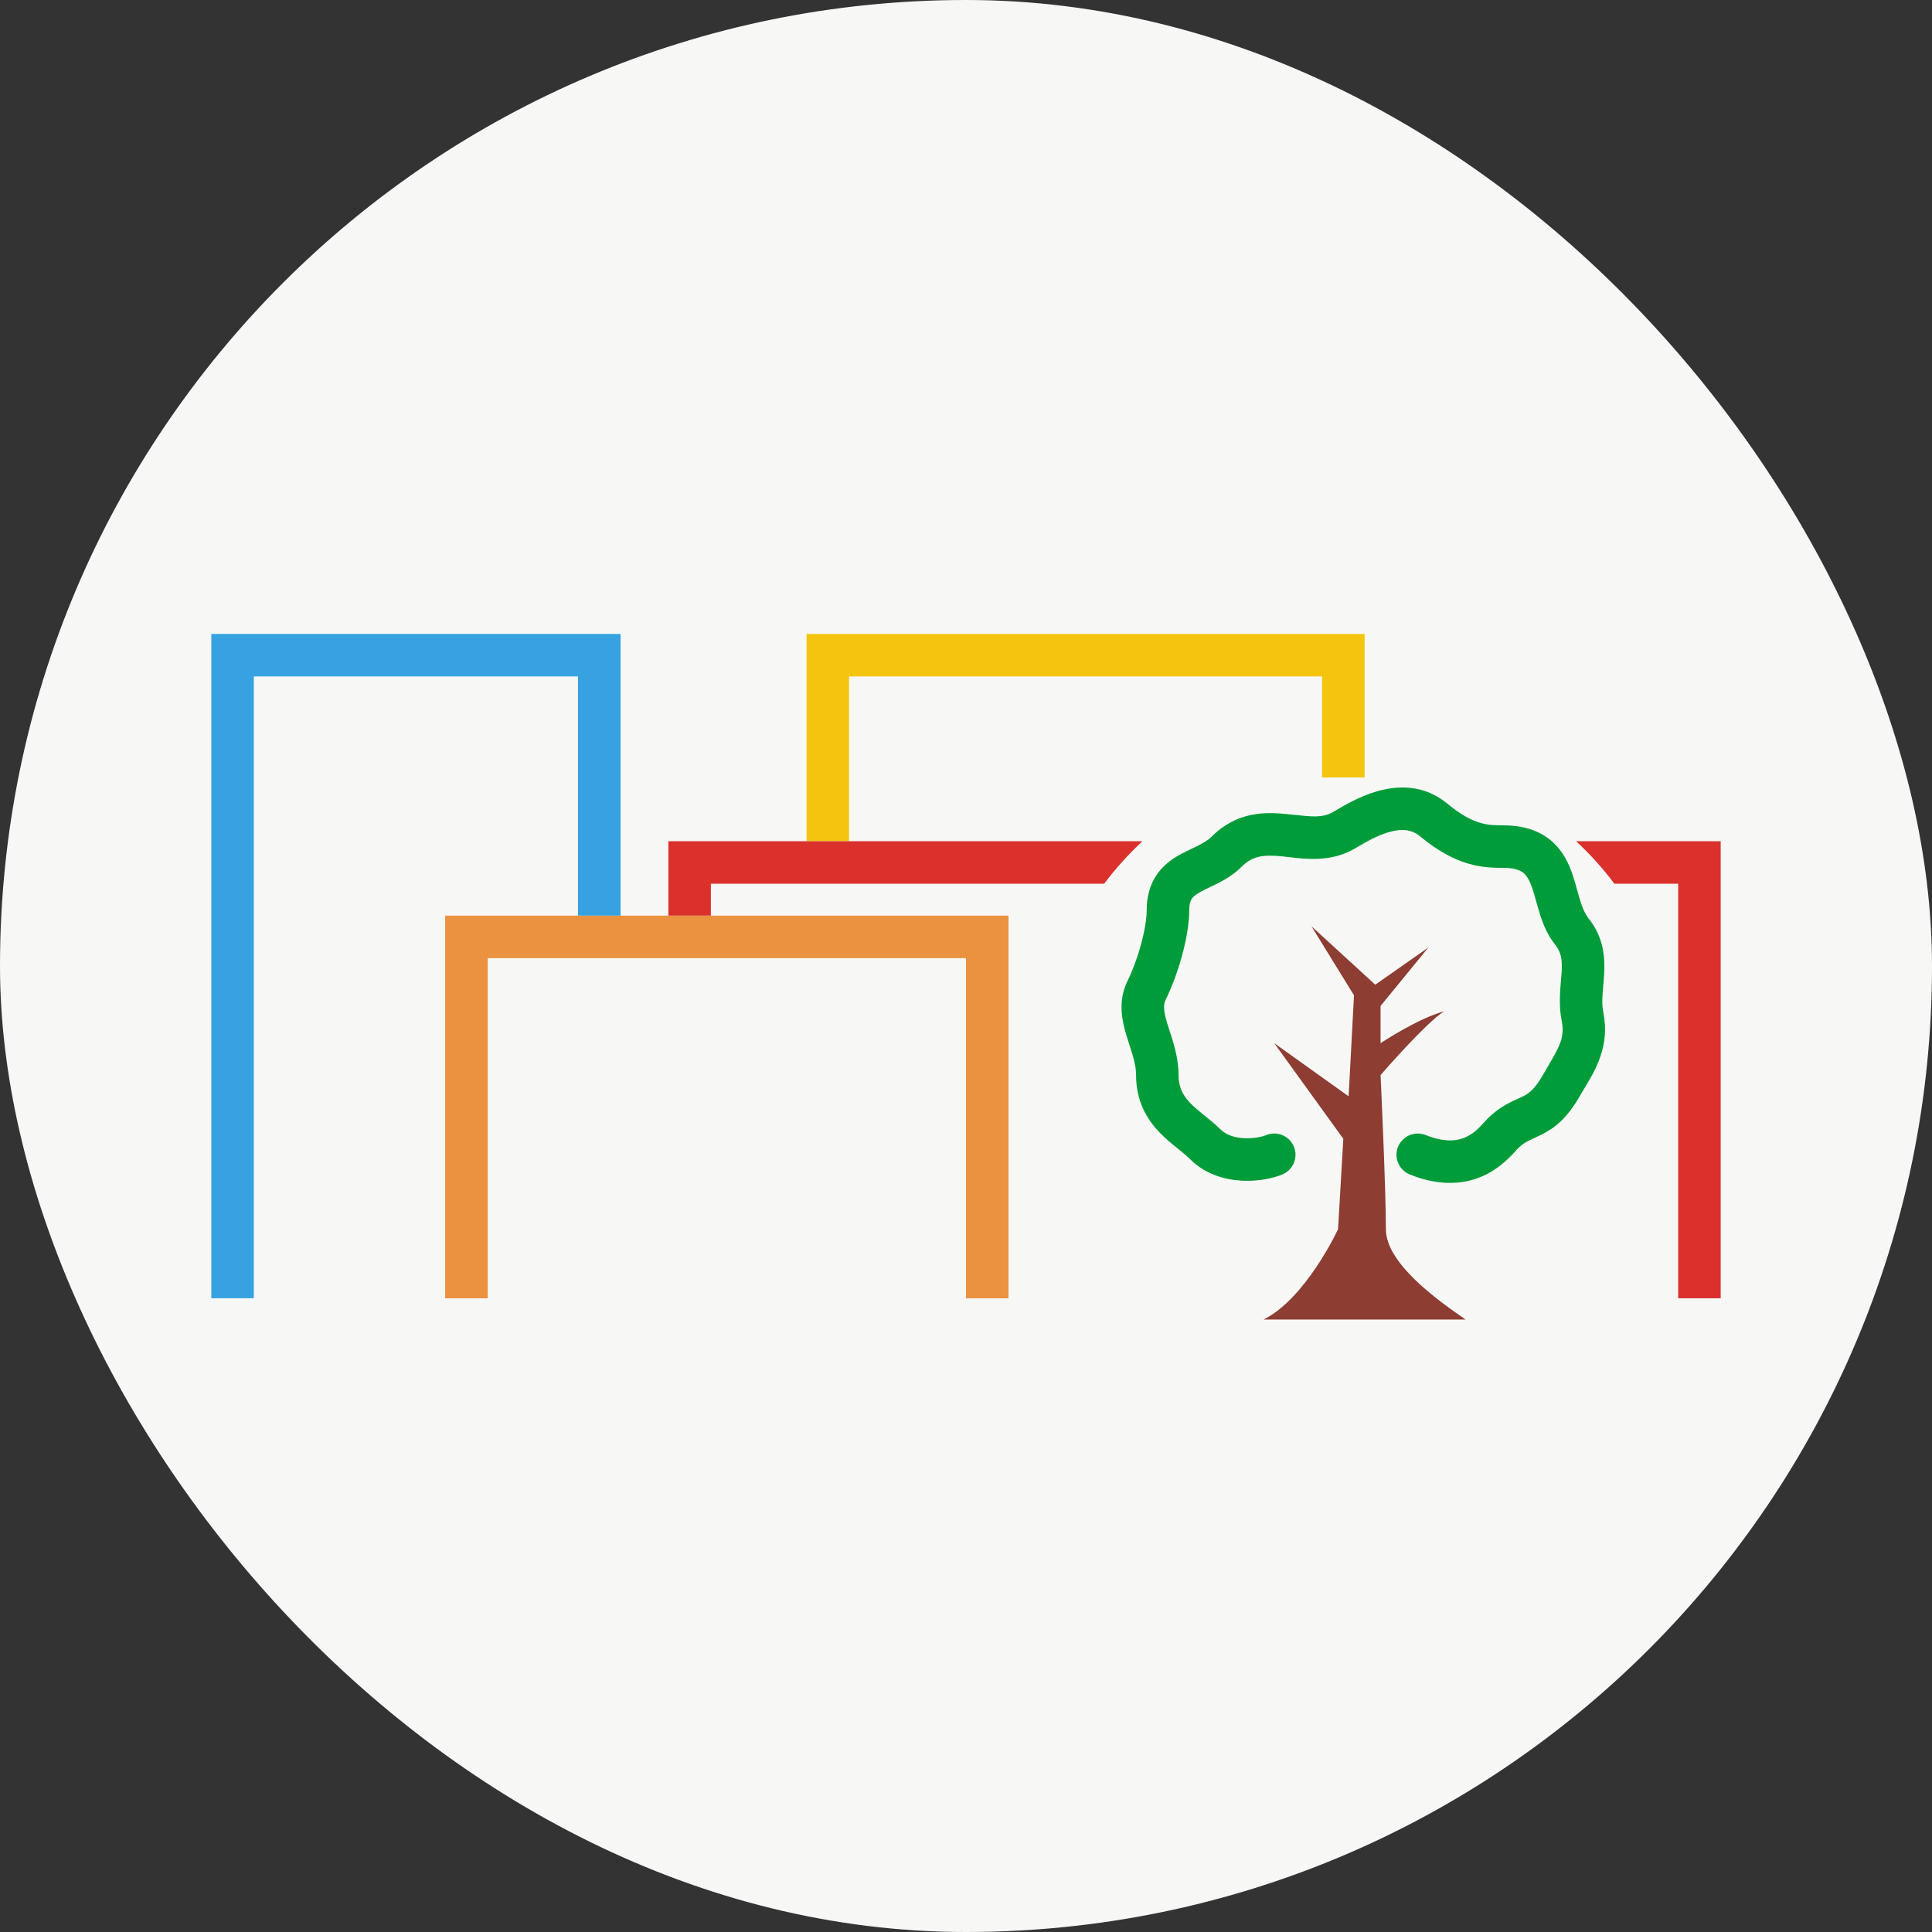 <svg width="40" height="40" viewBox="0 0 40 40" fill="none" xmlns="http://www.w3.org/2000/svg">
<rect x="0" y="0" width="40" height="40" fill="#333333" stroke="none"/>
<rect width="40" height="40" rx="20" fill="#F7F7F5"/>
<path fill-rule="evenodd" clip-rule="evenodd" d="M28.116 17.529C28.087 17.547 28.058 17.563 28.031 17.579C27.557 17.849 27.041 17.788 26.69 17.746C26.643 17.74 26.599 17.735 26.558 17.731C26.178 17.693 25.942 17.709 25.703 17.948C25.544 18.107 25.364 18.211 25.215 18.287C25.139 18.326 25.081 18.353 25.029 18.377C24.961 18.41 24.905 18.436 24.839 18.474C24.745 18.528 24.7 18.57 24.674 18.609C24.652 18.642 24.622 18.706 24.622 18.847C24.622 19.14 24.555 19.486 24.468 19.803C24.379 20.123 24.26 20.445 24.135 20.695C24.083 20.798 24.085 20.922 24.171 21.204C24.183 21.243 24.197 21.287 24.213 21.334C24.292 21.575 24.401 21.91 24.401 22.258C24.401 22.519 24.495 22.681 24.638 22.832C24.717 22.915 24.809 22.991 24.919 23.081C24.928 23.088 24.938 23.096 24.948 23.104C25.045 23.182 25.161 23.276 25.263 23.377C25.38 23.494 25.553 23.555 25.758 23.565C25.967 23.576 26.147 23.53 26.209 23.504C26.432 23.408 26.691 23.512 26.787 23.735C26.882 23.959 26.779 24.218 26.555 24.313C26.36 24.397 26.045 24.461 25.713 24.445C25.377 24.427 24.963 24.323 24.64 24C24.574 23.933 24.494 23.869 24.388 23.783C24.381 23.777 24.373 23.771 24.366 23.765C24.256 23.677 24.123 23.568 24 23.439C23.74 23.165 23.521 22.795 23.521 22.258C23.521 22.063 23.465 21.889 23.39 21.653C23.371 21.594 23.35 21.53 23.329 21.461C23.238 21.163 23.13 20.737 23.348 20.301C23.442 20.112 23.543 19.845 23.619 19.568C23.697 19.287 23.741 19.027 23.741 18.847C23.741 18.566 23.806 18.324 23.942 18.121C24.073 17.923 24.248 17.798 24.401 17.71C24.489 17.66 24.607 17.604 24.701 17.558C24.746 17.537 24.786 17.517 24.815 17.503C24.934 17.442 25.018 17.388 25.081 17.326C25.612 16.794 26.201 16.81 26.646 16.855C26.7 16.86 26.75 16.866 26.798 16.871C27.18 16.911 27.387 16.933 27.594 16.814C27.613 16.804 27.635 16.791 27.66 16.776C27.833 16.674 28.152 16.486 28.507 16.384C28.925 16.262 29.48 16.234 29.965 16.638C30.257 16.882 30.48 16.987 30.646 17.036C30.814 17.085 30.951 17.087 31.114 17.087C31.495 17.087 31.812 17.174 32.063 17.364C32.31 17.55 32.442 17.798 32.526 18.018C32.578 18.155 32.625 18.322 32.663 18.462C32.68 18.522 32.696 18.578 32.709 18.623C32.764 18.802 32.818 18.924 32.888 19.012C33.207 19.411 33.23 19.826 33.212 20.162C33.206 20.267 33.198 20.358 33.191 20.44C33.174 20.642 33.161 20.79 33.196 20.962C33.334 21.655 33.033 22.153 32.801 22.537C32.767 22.592 32.735 22.645 32.706 22.697C32.443 23.157 32.186 23.355 31.916 23.491C31.849 23.524 31.795 23.549 31.747 23.571C31.615 23.632 31.538 23.667 31.425 23.78C31.42 23.785 31.412 23.794 31.4 23.807C31.322 23.895 31.097 24.15 30.78 24.311C30.38 24.515 29.851 24.582 29.19 24.317C28.964 24.227 28.854 23.971 28.944 23.745C29.035 23.52 29.291 23.41 29.517 23.5C29.956 23.676 30.219 23.609 30.381 23.527C30.53 23.451 30.616 23.357 30.708 23.257C30.738 23.224 30.769 23.191 30.802 23.157C31.038 22.921 31.283 22.812 31.437 22.743C31.47 22.728 31.498 22.715 31.522 22.704C31.636 22.647 31.765 22.57 31.942 22.26C31.983 22.187 32.022 22.12 32.059 22.059C32.288 21.668 32.401 21.475 32.333 21.134C32.271 20.827 32.3 20.505 32.32 20.274C32.325 20.214 32.33 20.16 32.333 20.114C32.346 19.865 32.321 19.713 32.2 19.562C32.023 19.341 31.931 19.088 31.867 18.879C31.839 18.786 31.817 18.708 31.798 18.637C31.767 18.526 31.742 18.433 31.703 18.332C31.648 18.189 31.594 18.113 31.532 18.066C31.474 18.022 31.36 17.967 31.114 17.967L31.105 17.967C30.938 17.967 30.693 17.967 30.398 17.88C30.097 17.792 29.77 17.622 29.401 17.315C29.227 17.169 29.017 17.152 28.752 17.229C28.512 17.299 28.297 17.424 28.116 17.529Z" fill="#009C39"/>
<path d="M30.343 27.319H26.162C27.042 26.879 27.703 25.449 27.703 25.449L27.812 23.578L26.382 21.598L27.922 22.698L28.033 20.607L27.152 19.177L28.473 20.387L29.573 19.617L28.583 20.827V21.598C28.583 21.598 29.353 21.084 29.903 20.937C29.536 21.157 28.583 22.258 28.583 22.258C28.583 22.258 28.693 24.569 28.693 25.449C28.693 26.153 29.756 26.916 30.343 27.319Z" fill="#8D3D32"/>
<path d="M20.88 18.957H9.217V26.88H10.097V19.837H20V26.88H20.88V18.957Z" fill="#EA9240"/>
<path d="M12.848 13.125H4.375V26.879H5.255V14.005H11.967V18.957H12.848V13.125Z" fill="#36A2E2"/>
<path d="M28.253 13.125H16.699V17.416H17.579V14.005H27.372V16.096H28.253V13.125Z" fill="#F5C40F"/>
<path d="M34.745 26.88H35.625V17.416H32.631C32.921 17.685 33.187 17.98 33.425 18.297H34.745V26.88Z" fill="#DA312C"/>
<path d="M23.654 17.416H13.838V18.957H14.718V18.297H22.86C23.098 17.98 23.364 17.685 23.654 17.416Z" fill="#DA312C"/>
</svg>
